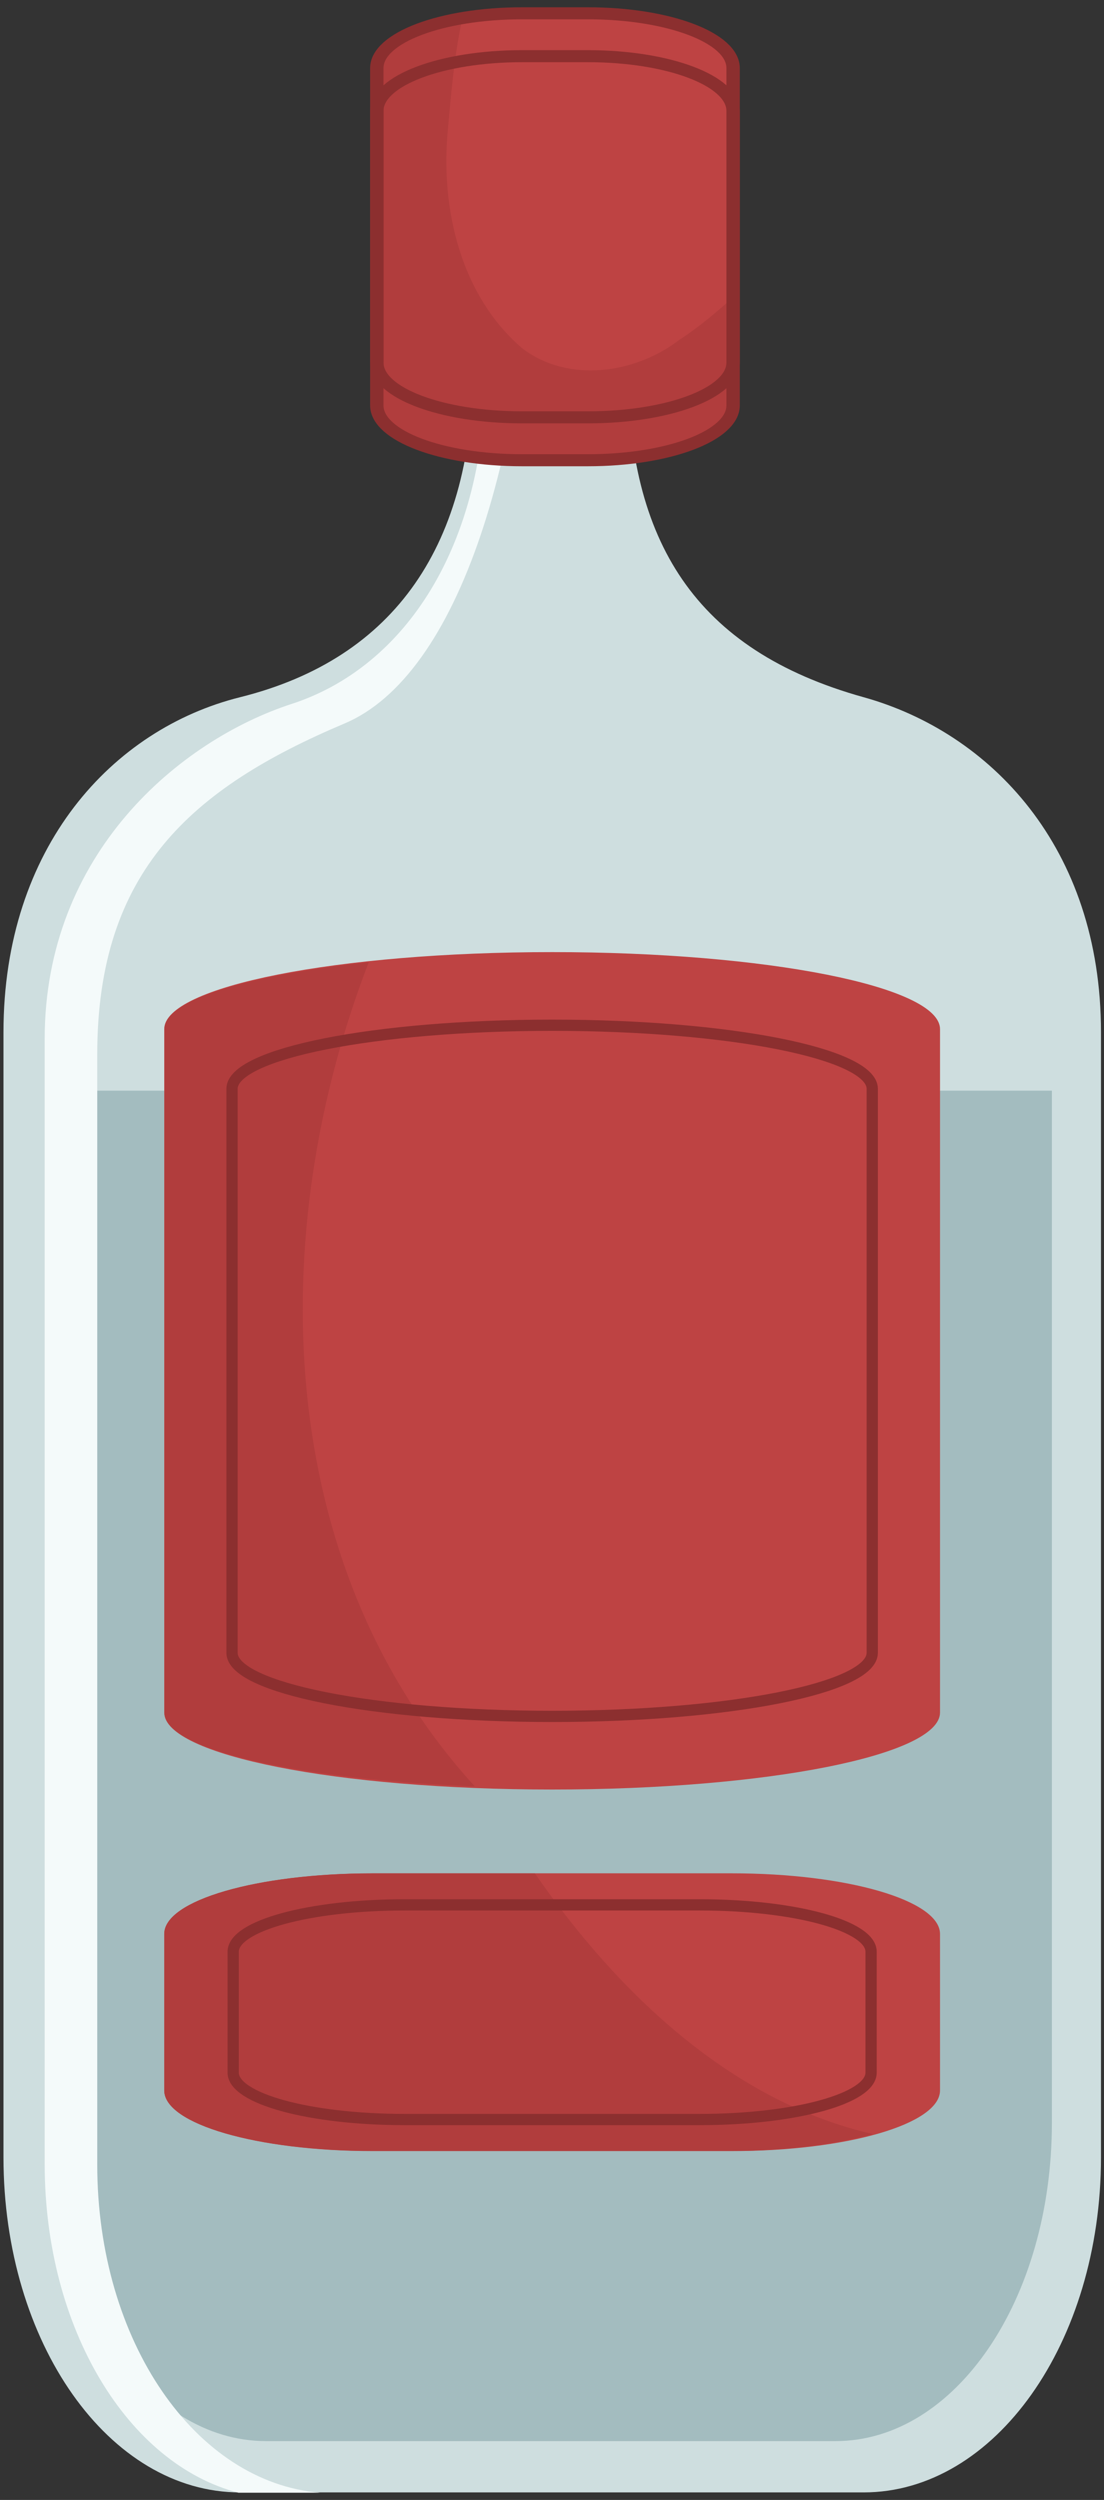 <?xml version="1.0" encoding="UTF-8" standalone="no"?>
<!-- Created with Inkscape (http://www.inkscape.org/) -->
<svg
    xmlns:inkscape="http://www.inkscape.org/namespaces/inkscape"
    xmlns:rdf="http://www.w3.org/1999/02/22-rdf-syntax-ns#"
    xmlns="http://www.w3.org/2000/svg"
    xmlns:cc="http://creativecommons.org/ns#"
    xmlns:dc="http://purl.org/dc/elements/1.1/"
    xmlns:sodipodi="http://sodipodi.sourceforge.net/DTD/sodipodi-0.dtd"
    xmlns:svg="http://www.w3.org/2000/svg"
    xmlns:ns1="http://sozi.baierouge.fr"
    xmlns:xlink="http://www.w3.org/1999/xlink"
    id="svg2"
    inkscape:export-ydpi="90.000000"
    inkscape:export-filename="/datas/Projs/Cliparts Stocker/bottle.png"
    viewBox="0 0 152 344"
    sodipodi:version="0.32"
    inkscape:export-xdpi="90.000000"
    version="1.0"
    inkscape:output_extension="org.inkscape.output.svg.inkscape"
    inkscape:version="0.46"
    sodipodi:docname="bottle.svg"
    sodipodi:docbase="/datas/Projs/Cliparts Stocker"
  >
  <rect x="0" y="0" width="152" height="344" fill="#333333" stroke="none"/>
  <sodipodi:namedview
      id="base"
      bordercolor="#666666"
      inkscape:window-x="-4"
      inkscape:window-y="-4"
      pagecolor="#ffffff"
      inkscape:zoom="2.3459302"
      inkscape:pageshadow="2"
      borderopacity="1.0"
      inkscape:current-layer="g1661"
      inkscape:cx="27.61834"
      inkscape:cy="172"
      inkscape:window-width="1680"
      showgrid="false"
      inkscape:pageopacity="0.0"
      inkscape:window-height="1003"
      inkscape:document-units="px"
  />
  <g
      id="layer1"
      inkscape:label="Layer 1"
      inkscape:groupmode="layer"
    >
    <g
        id="g1661"
        inkscape:label="Layer 1"
        transform="translate(212.11 67.668)"
        inkscape:groupmode="layer"
      >
      <g
          id="g30002"
          transform="matrix(2.651 0 0 2.651 270.93 75.616)"
        >
        <path
            id="rect1668"
            sodipodi:nodetypes="ccsccccccsccc"
            style="fill:#cededf"
            d="m-157.63-37.044v1.933c0 9.28-4.03 15.236-12.11 17.251-6.61 1.647-12.29 7.761-12.29 17.396v58.389c0 9.635 5.48 17.397 12.29 17.397h32.38c6.81 0 12.33-7.762 12.33-17.397v-58.389c0-9.635-5.77-15.569-12.33-17.396-8.75-2.439-12.25-8.076-12.25-17.214v-1.97h-8.02z"
        />
        <path
            id="path4736"
            style="fill:#a3bcbf"
            d="m-179.63 2.563v53.575c0 9.158 5.02 16.521 11.24 16.521h29.57c6.23 0 11.24-7.363 11.24-16.521v-53.575l-52.05 0z"
        />
        <path
            id="rect2453"
            style="fill:#be4343"
            d="m-153.53-4.629c11.15 0 20.14 1.783 20.14 3.997v35.474c0 2.214-8.99 3.996-20.14 3.996-11.16 0-20.15-1.782-20.15-3.996v-35.475c0-2.214 8.99-3.996 20.15-3.996z"
        />
        <path
            id="path10113"
            sodipodi:nodetypes="ccsccccccsscc"
            style="fill:#f4fafa"
            d="m-157.08-36.964l0.1 2.039c0 9.279-4.24 15.512-10.07 17.409-5.82 1.892-12.84 7.761-12.84 17.397v58.389c0 8.555 4.33 15.588 10.06 17.068h4.24c-6.47-0.533-11.57-7.874-11.57-17.032v-57.623c0-9.508 4.9-13.825 12.84-17.177 5.91-2.493 9.61-13.887 9.97-28.968 0.01-0.28 0.05-0.559 0.08-0.839l-2.81 9.337z"
        />
        <path
            id="rect2455"
            style="fill:#be4343"
            d="m-162.86 43.187h18.65c6 0 10.82 1.404 10.82 3.148v8.122c0 1.744-4.82 3.148-10.82 3.148h-18.65c-6 0-10.82-1.404-10.82-3.148v-8.122c0-1.744 4.82-3.148 10.82-3.148z"
        />
        <path
            id="rect14681"
            style="fill:#b13d3d"
            d="m-163.06-4.103c-6.24 0.678-10.61 1.949-10.61 3.465v35.486c0 1.931 6.97 3.451 16.12 3.829-10.5-11.497-10.93-28.751-5.51-42.78z"
        />
        <path
            id="rect16217"
            style="fill:#b13d3d"
            d="m-162.85 43.191c-5.99 0-10.83 1.392-10.83 3.137v8.132c0 1.745 4.84 3.137 10.83 3.137h18.64c2.86 0 5.4-0.349 7.33-0.875-7.25-1.658-13.18-7.215-17.55-13.531h-8.42z"
        />
        <path
            id="path19308"
            style="stroke-linejoin:round;stroke:#8c2f2f;stroke-linecap:round;stroke-width:.584;fill:none"
            d="m-153.53-0.833c9.21 0 16.62 1.471 16.62 3.299v29.277c0 1.828-7.41 3.299-16.62 3.299-9.22 0-16.63-1.471-16.63-3.299v-29.277c0-1.828 7.41-3.299 16.63-3.299z"
        />
        <path
            id="path23102"
            style="stroke-linejoin:round;stroke:#8c2f2f;stroke-linecap:round;stroke-width:.584;fill:none"
            d="m-161.21 44.825h15.35c4.92 0 8.89 1.085 8.89 2.433v6.276c0 1.348-3.97 2.433-8.89 2.433h-15.35c-4.92 0-8.89-1.085-8.89-2.433v-6.276c0-1.348 3.97-2.433 8.89-2.433z"
        />
        <g
            id="g29961"
            transform="matrix(1.167 0 0 1.167 -103.6 -91.043)"
          >
          <path
              id="rect2451"
              style="fill:#be4343"
              d="m-44.066 32.341h2.57c3.736 0 6.745 1.203 6.745 2.698v14.517c0 1.495-3.009 2.698-6.745 2.698h-2.57c-3.736 0-6.744-1.203-6.744-2.698v-14.517c0-1.495 3.008-2.698 6.744-2.698z"
          />
          <path
              id="rect8554"
              style="fill:#b13d3d"
              d="m-46.813 32.657c-2.23 0.439-4 1.185-4 2.25v14.531c0 1.494 3.014 2.687 6.75 2.687h2.563c3.736 0 6.75-1.193 6.75-2.687v-4.5c-0.754 0.669-1.528 1.33-2.375 1.875-1.956 1.509-4.955 1.946-7 0.375-2.725-2.334-3.624-6.171-3.313-9.625 0.147-1.617 0.28-3.296 0.625-4.906z"
          />
          <g
              id="g29957"
              transform="matrix(1 0 0 .9 -.972 8.067)"
            >
            <path
                id="rect29953"
                style="stroke-linejoin:round;stroke:#8c2f2f;stroke-linecap:round;stroke-width:.595;fill:none"
                d="m-43.157 29.035h2.931c3.58 0 6.463 1.209 6.463 2.709v14.551c0 1.501-2.883 2.709-6.463 2.709h-2.931c-3.581 0-6.463-1.208-6.463-2.709v-14.551c0-1.5 2.882-2.709 6.463-2.709z"
            />
            <path
                id="rect29955"
                style="stroke-linejoin:round;stroke:#8c2f2f;stroke-linecap:round;stroke-width:.595;fill:none"
                d="m-43.157 26.916h2.931c3.58 0 6.463 1.208 6.463 2.708v14.552c0 1.5-2.883 2.708-6.463 2.708h-2.931c-3.581 0-6.463-1.208-6.463-2.708v-14.552c0-1.5 2.882-2.708 6.463-2.708z"
            />
          </g
          >
        </g
        >
      </g
      >
    </g
    >
  </g
  >
</svg
>
